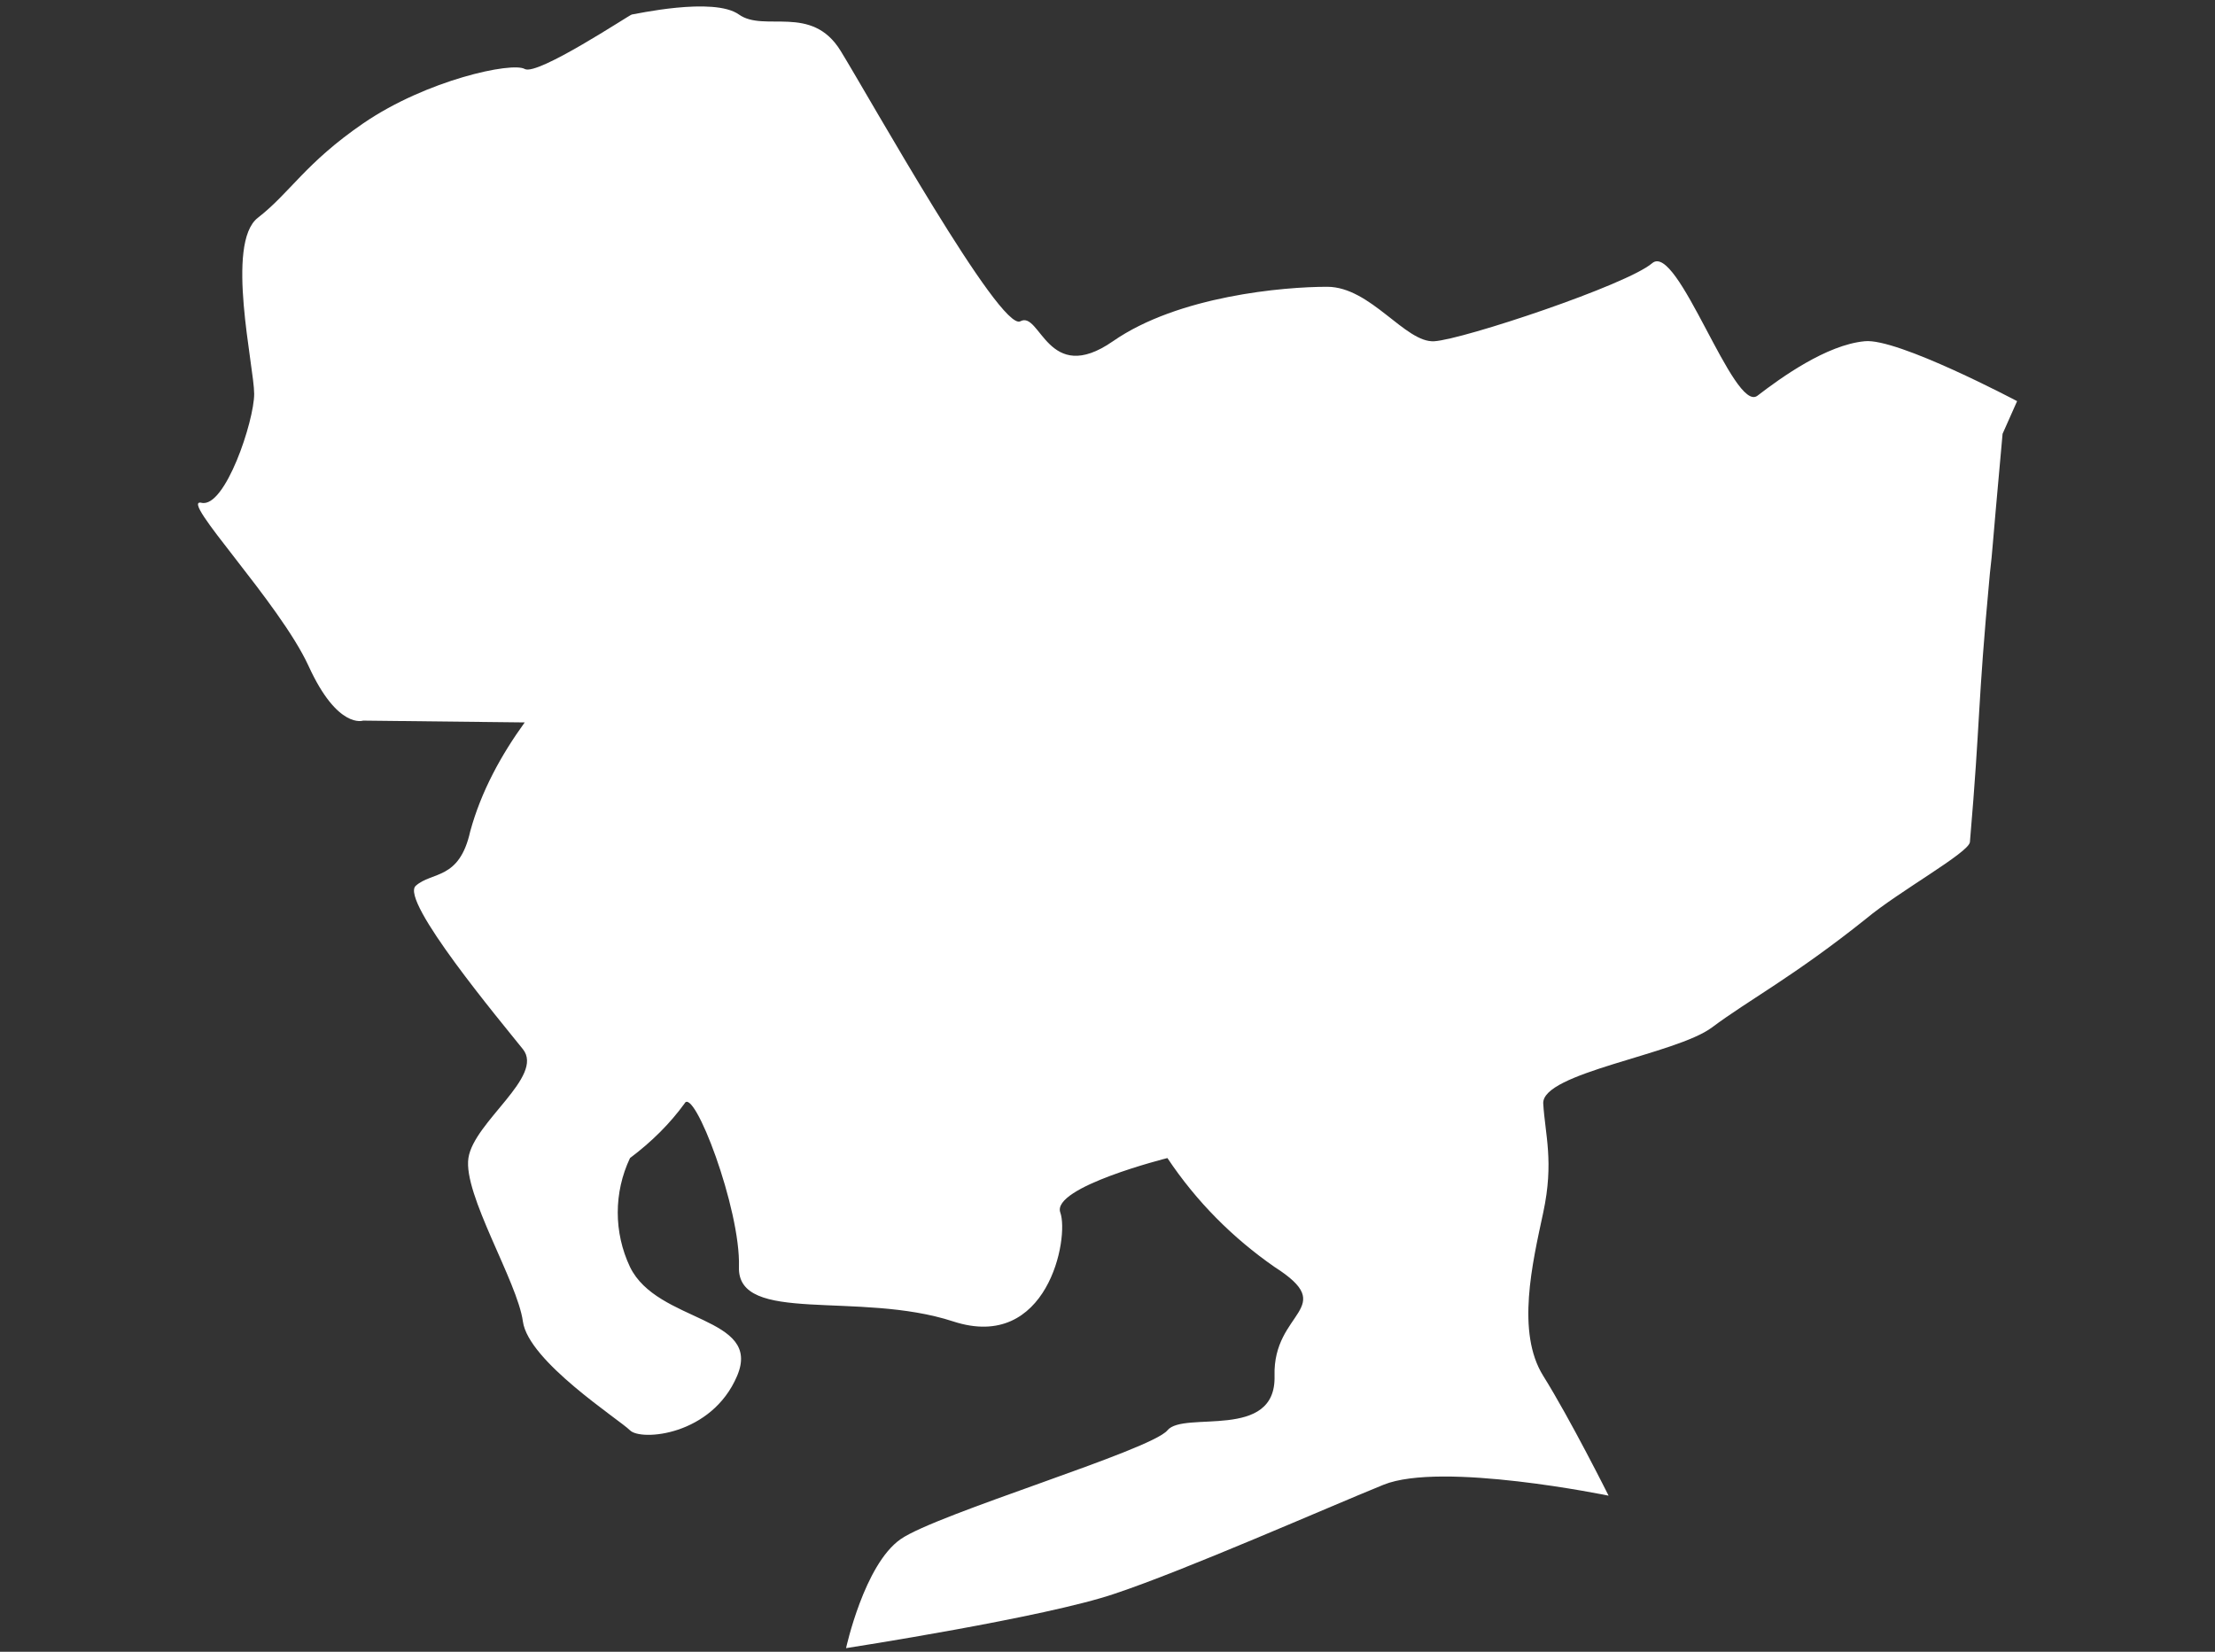<?xml version="1.0" encoding="utf-8"?>
<!-- Generator: Adobe Illustrator 21.1.0, SVG Export Plug-In . SVG Version: 6.00 Build 0)  -->
<svg version="1.1" xmlns="http://www.w3.org/2000/svg" xmlns:xlink="http://www.w3.org/1999/xlink" x="0px" y="0px"
	 viewBox="0 0 122 91" style="enable-background:new 0 0 122 91;" xml:space="preserve">
<rect x="0" y="0" width="122" height="91" fill="#333333" stroke="none"/>
<style type="text/css">
	.st0{fill:#FFFFFF;}
</style>
<g id="レイヤー_2_1_">
</g>
<g id="レイヤー_1">
	<title>top-bnr-about</title>
	<g id="レイヤー_2">
		<g id="_00_トップページ">
			<path class="st0" d="M20,39.7c0,0-1.4,0.5-3-3s-7.2-9.3-5.9-9s2.9-4.5,2.9-6s-1.6-8.3,0.2-9.7s2.6-3,5.8-5.2
				c3.5-2.4,8.2-3.4,8.9-3s5.8-3,5.9-3s4.5-1,5.9,0c1.4,1,4-0.6,5.6,2s8.8,15.5,9.9,14.9s1.5,3.6,5.1,1.1s9.4-3,11.8-3
				s4.3,3.1,5.9,3s10.6-3.1,12-4.3s4.5,8.3,5.8,7.3s3.8-2.8,5.9-3c1.8-0.2,8.4,3.3,8.4,3.3l-0.8,1.8c-0.7,7.7-0.5,5.9-0.7,7.7
				c-0.7,7.5-0.5,7.8-1.1,14.8c-0.1,0.6-3.9,2.7-5.7,4.2c-4,3.2-6.5,4.5-8.5,6s-9.4,2.5-9.3,4.2s0.6,3.2,0,6s-1.5,6.6,0,9
				s3.6,6.6,3.6,6.6s-9.2-1.9-12.4-0.6s-10.9,4.7-14.8,6c-3.8,1.3-14.8,3-14.8,3s1-4.6,3-6s13.8-4.9,14.7-6c0.9-1.1,6,0.6,5.9-3
				c-0.1-3.6,3.6-3.7,0-6c-2.3-1.6-4.3-3.6-5.9-6c0,0-6.4,1.6-5.9,3s-0.7,7.7-5.9,6s-11.9,0.2-11.8-3s-2.5-10-3-9
				c-0.8,1.1-1.8,2.1-3,3c-0.9,1.9-0.9,4.1,0,6c1.5,3.1,7.3,2.7,5.9,6s-5.3,3.6-5.9,3s-5.6-3.8-5.9-6s-3.3-7-3-9s4.2-4.5,3-6
				s-6.8-8.2-5.9-9s2.4-0.3,3-3c0.6-2.2,1.7-4.2,3-6L20,39.7z"/>
		</g>
	</g>
</g>
</svg>
